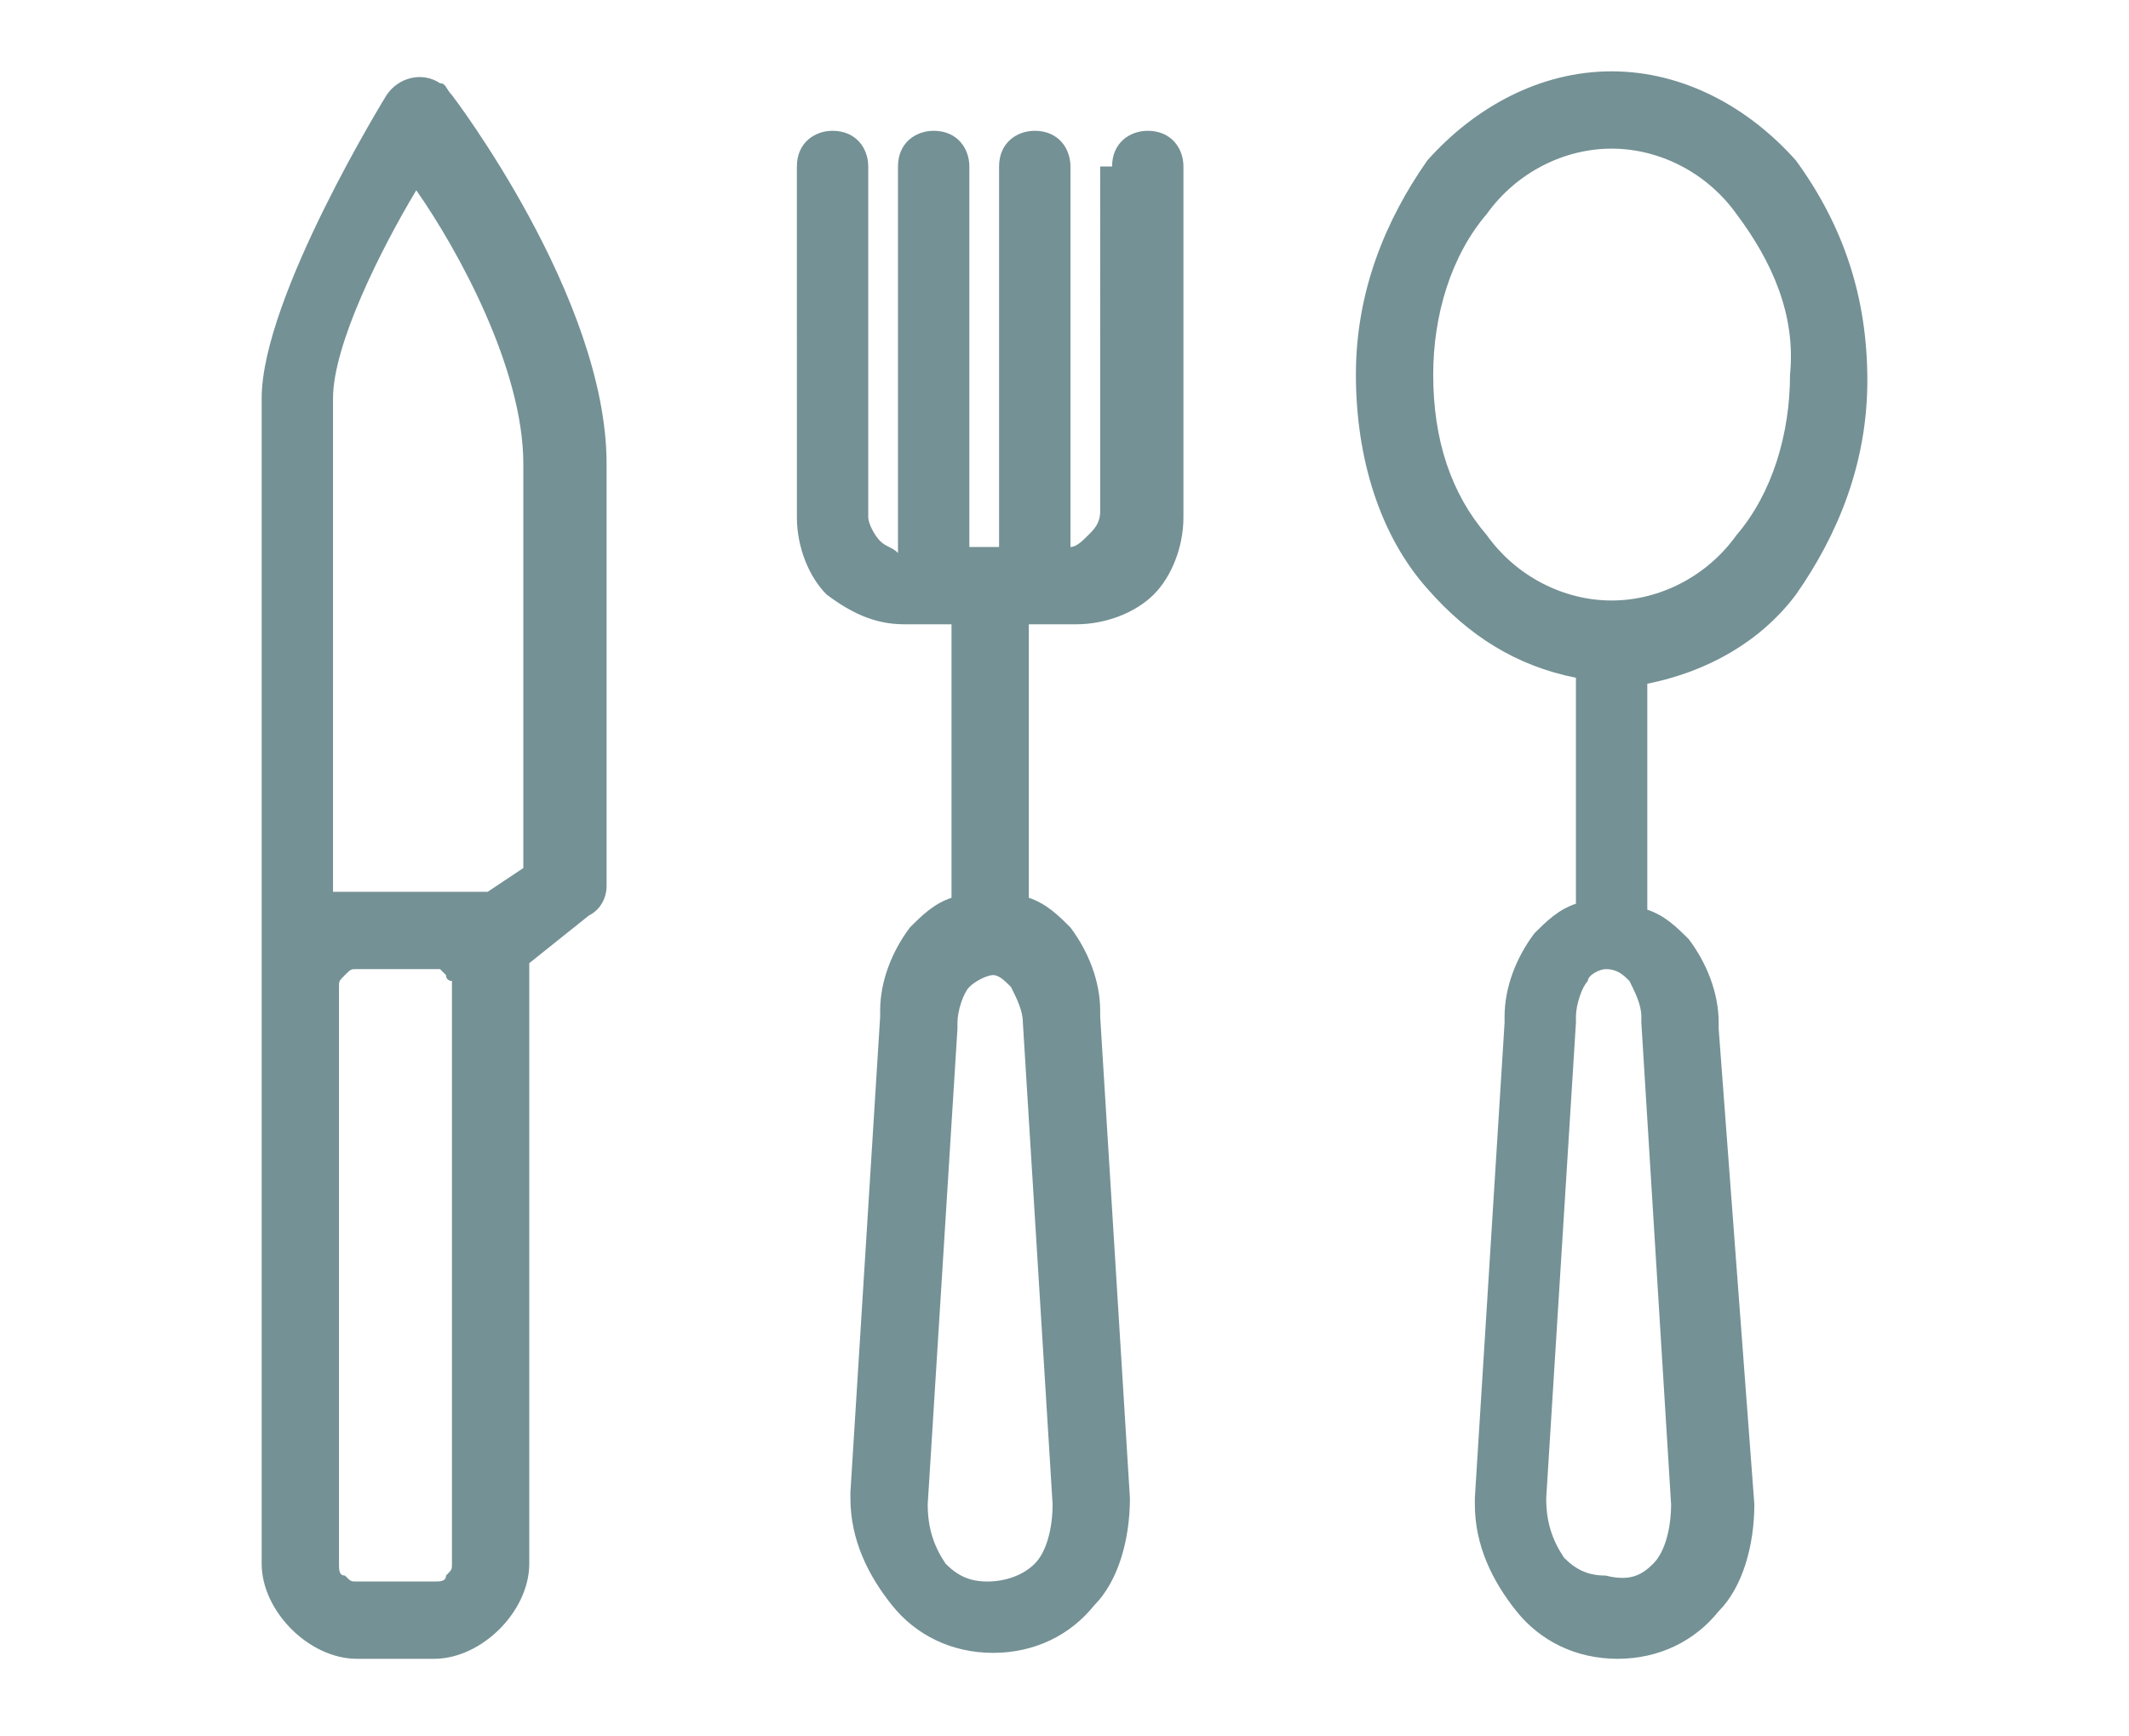 <?xml version="1.0" encoding="utf-8"?>
<!-- Generator: Adobe Illustrator 19.0.0, SVG Export Plug-In . SVG Version: 6.00 Build 0)  -->
<svg version="1.1" id="Layer_1" xmlns="http://www.w3.org/2000/svg" xmlns:xlink="http://www.w3.org/1999/xlink" x="0px" y="0px"
	 viewBox="0 0 35.8 29.2" style="enable-background:new 0 0 35.8 29.2;" xml:space="preserve">
<style type="text/css">
	.st0{fill:#749195;}
</style>
<path id="XMLID_348_" class="st0" d="M29.5,25.3c0,0.7-0.2,1.4-0.6,1.8c-0.4,0.5-1,0.8-1.7,0.8c-0.7,0-1.3-0.3-1.7-0.8
	c-0.4-0.5-0.7-1.1-0.7-1.8l0-0.1l0.5-8l0-0.1v0l0,0c0-0.5,0.2-1,0.5-1.4c0.2-0.2,0.4-0.4,0.7-0.5v-3.8v0c-1-0.2-1.8-0.7-2.5-1.5
	c-0.8-0.9-1.2-2.2-1.2-3.6c0-1.4,0.5-2.6,1.2-3.6c0.8-0.9,1.9-1.5,3.1-1.5c1.2,0,2.3,0.6,3.1,1.5l0,0C31,3.8,31.4,5,31.4,6.4
	c0,1.4-0.5,2.6-1.2,3.6l0,0c-0.6,0.8-1.5,1.3-2.5,1.5v0v3.8c0.3,0.1,0.5,0.3,0.7,0.5c0.3,0.4,0.5,0.9,0.5,1.4l0,0.1L29.5,25.3
	L29.5,25.3L29.5,25.3L29.5,25.3z M5.7,15L5.7,15h0.3h0h0h0h1.3h0h0h0h0.9l0.6-0.4V7.8c0-1.6-1.1-3.6-1.8-4.6c-0.6,1-1.4,2.6-1.4,3.5
	V15L5.7,15z M8.9,16.2L8.9,16.2v10.1c0,0.4-0.2,0.8-0.5,1.1h0c-0.3,0.3-0.7,0.5-1.1,0.5H6c-0.4,0-0.8-0.2-1.1-0.5l0,0
	c-0.3-0.3-0.5-0.7-0.5-1.1v-9.7v-0.9v0v-9c0-1.7,2.1-5.1,2.1-5.1c0.2-0.3,0.6-0.4,0.9-0.2c0.1,0,0.1,0.1,0.2,0.2h0
	c0,0,2.6,3.4,2.6,6.2v7.1c0,0.2-0.1,0.4-0.3,0.5L8.9,16.2L8.9,16.2z M5.7,16.6L5.7,16.6v9.7c0,0.1,0,0.2,0.1,0.2l0,0
	c0.1,0.1,0.1,0.1,0.2,0.1h1.3c0.1,0,0.2,0,0.2-0.1l0,0c0.1-0.1,0.1-0.1,0.1-0.2v-9.8c0,0-0.1,0-0.1-0.1c0,0-0.1-0.1-0.1-0.1
	c0,0-0.1,0-0.1,0l0,0H6h0c-0.1,0-0.1,0-0.2,0.1C5.7,16.5,5.7,16.5,5.7,16.6L5.7,16.6L5.7,16.6z M18.7,2.8L18.7,2.8
	c0-0.4,0.3-0.6,0.6-0.6c0.4,0,0.6,0.3,0.6,0.6v5.9c0,0.5-0.2,1-0.5,1.3l0,0c-0.3,0.3-0.8,0.5-1.3,0.5h-0.6h0h0h0h-0.2
	c0,0,0,0.1,0,0.1v4.5c0.3,0.1,0.5,0.3,0.7,0.5c0.3,0.4,0.5,0.9,0.5,1.4l0,0.1l0.5,8.1v0l0,0c0,0.7-0.2,1.4-0.6,1.8
	c-0.4,0.5-1,0.8-1.7,0.8c-0.7,0-1.3-0.3-1.7-0.8c-0.4-0.5-0.7-1.1-0.7-1.8l0-0.1l0.5-8v-0.1v0h0c0-0.5,0.2-1,0.5-1.4
	c0.2-0.2,0.4-0.4,0.7-0.5v-4.5c0,0,0-0.1,0-0.1h-0.2h0h0h0h-0.6c-0.5,0-0.9-0.2-1.3-0.5c-0.3-0.3-0.5-0.8-0.5-1.3V2.8
	c0-0.4,0.3-0.6,0.6-0.6c0.4,0,0.6,0.3,0.6,0.6v5.9c0,0.1,0.1,0.3,0.2,0.4c0.1,0.1,0.2,0.1,0.3,0.2V2.8c0-0.4,0.3-0.6,0.6-0.6
	c0.4,0,0.6,0.3,0.6,0.6v6.4h0.5V2.8c0-0.4,0.3-0.6,0.6-0.6c0.4,0,0.6,0.3,0.6,0.6v6.4c0.1,0,0.2-0.1,0.3-0.2l0,0
	c0.1-0.1,0.2-0.2,0.2-0.4V2.8L18.7,2.8z M29.2,3.6L29.2,3.6c-0.5-0.7-1.3-1.1-2.1-1.1c-0.8,0-1.6,0.4-2.1,1.1
	c-0.6,0.7-0.9,1.7-0.9,2.7c0,1.1,0.3,2,0.9,2.7c0.5,0.7,1.3,1.1,2.1,1.1c0.8,0,1.6-0.4,2.1-1.1l0,0c0.6-0.7,0.9-1.7,0.9-2.7
	C30.2,5.3,29.8,4.4,29.2,3.6L29.2,3.6L29.2,3.6z M17.4,26.3L17.4,26.3c0.2-0.2,0.3-0.6,0.3-1l-0.5-8.1v0v0v0c0-0.2-0.1-0.4-0.2-0.6
	c-0.1-0.1-0.2-0.2-0.3-0.2h0h0c-0.1,0-0.3,0.1-0.4,0.2c-0.1,0.1-0.2,0.4-0.2,0.6l0,0v0v0.1l-0.5,8l0,0c0,0.4,0.1,0.7,0.3,1
	c0.2,0.2,0.4,0.3,0.7,0.3C16.9,26.6,17.2,26.5,17.4,26.3L17.4,26.3z M16.1,17.1L16.1,17.1L16.1,17.1L16.1,17.1L16.1,17.1z
	 M27.8,26.3L27.8,26.3c0.2-0.2,0.3-0.6,0.3-1l-0.5-8.1v-0.1v0v0c0-0.2-0.1-0.4-0.2-0.6c-0.1-0.1-0.2-0.2-0.4-0.2h0h0
	c-0.1,0-0.3,0.1-0.3,0.2c-0.1,0.1-0.2,0.4-0.2,0.6l0,0v0c0,0,0,0.1,0,0.1l-0.5,8l0,0c0,0.4,0.1,0.7,0.3,1c0.2,0.2,0.4,0.3,0.7,0.3
	C27.4,26.6,27.6,26.5,27.8,26.3L27.8,26.3z"/>
</svg>
